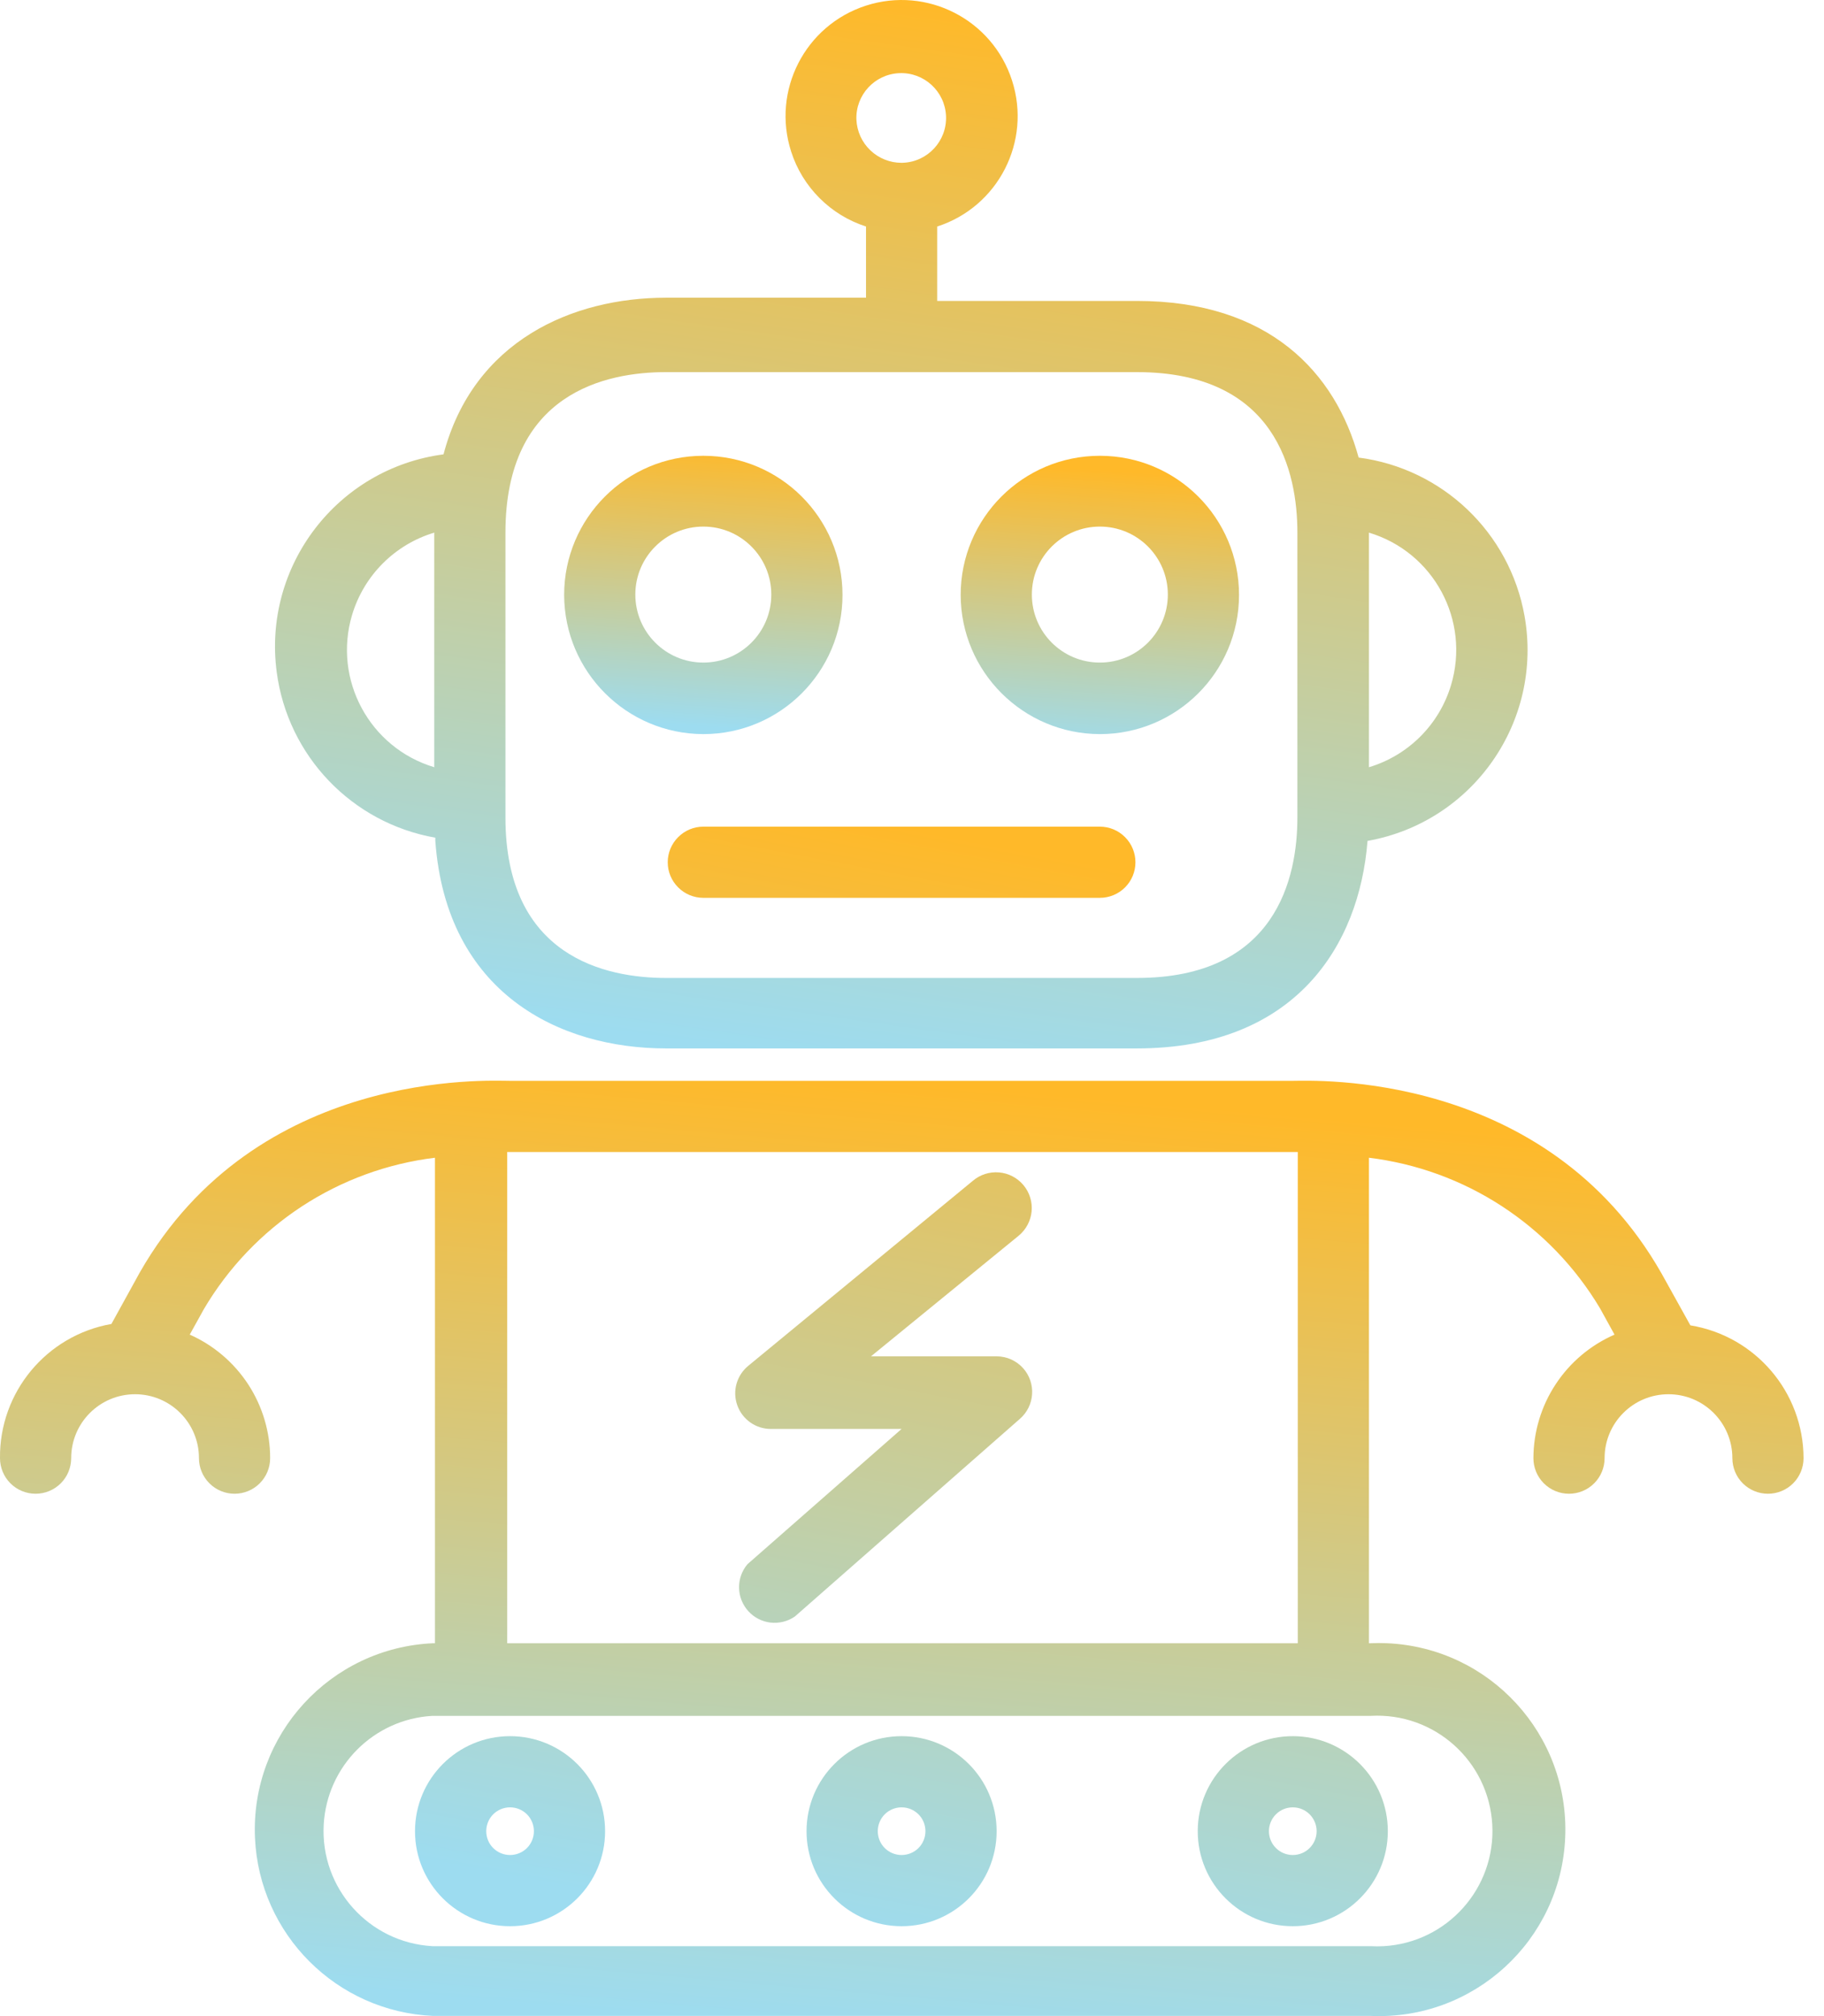 <svg width="38" height="42" viewBox="0 0 38 42" fill="none" xmlns="http://www.w3.org/2000/svg">
<path d="M14.653 9.495C13.052 9.495 11.753 10.793 11.753 12.394C11.758 13.993 13.053 15.289 14.653 15.293C16.254 15.293 17.552 13.995 17.552 12.394C17.552 10.793 16.254 9.495 14.653 9.495ZM14.653 13.803C13.871 13.803 13.236 13.169 13.236 12.386C13.236 11.604 13.871 10.97 14.653 10.97C15.435 10.97 16.069 11.604 16.069 12.386C16.069 13.169 15.435 13.803 14.653 13.803ZM22.914 9.495C21.312 9.495 20.014 10.793 20.014 12.394C20.018 13.993 21.314 15.289 22.914 15.293C24.515 15.293 25.813 13.995 25.813 12.394C25.813 10.793 24.515 9.495 22.914 9.495ZM22.914 13.803C22.131 13.803 21.497 13.169 21.497 12.386C21.497 11.604 22.131 10.97 22.914 10.97C23.696 10.97 24.33 11.604 24.33 12.386C24.33 13.169 23.696 13.803 22.914 13.803Z" fill="url(#paint0_linear_797_877)"/>
<path d="M31.761 12.831C31.452 11.095 30.053 9.76 28.305 9.532C27.823 7.767 26.444 6.269 23.685 6.269H19.525V4.719C20.796 4.309 21.494 2.947 21.084 1.677C20.675 0.406 19.313 -0.292 18.042 0.117C16.771 0.527 16.073 1.889 16.483 3.16C16.6 3.525 16.803 3.856 17.074 4.127C17.345 4.399 17.677 4.601 18.042 4.719V6.202H13.874C11.924 6.202 9.863 7.099 9.24 9.465C7.027 9.758 5.471 11.79 5.765 14.002C5.996 15.75 7.333 17.145 9.069 17.451V17.518C9.299 20.692 11.657 21.841 13.874 21.841H23.685C26.992 21.841 28.32 19.691 28.49 17.518C30.688 17.127 32.152 15.029 31.761 12.831ZM9.047 15.983C7.698 15.578 6.932 14.156 7.336 12.807C7.458 12.402 7.678 12.034 7.976 11.736C8.275 11.437 8.643 11.217 9.047 11.096V15.983ZM17.842 2.494C17.821 1.979 18.223 1.544 18.738 1.524C19.254 1.503 19.688 1.905 19.709 2.42C19.729 2.936 19.328 3.37 18.812 3.391C18.803 3.391 18.793 3.392 18.784 3.392C18.541 3.392 18.308 3.299 18.133 3.132C17.957 2.965 17.853 2.736 17.842 2.494ZM27.029 17.029C27.029 18.282 26.592 20.373 23.685 20.373H13.874C12.621 20.373 10.53 19.935 10.53 17.029V11.096C10.53 8.182 12.629 7.752 13.874 7.752H23.685C26.599 7.752 27.029 9.85 27.029 11.096V17.029ZM30.23 14.272C30.109 14.677 29.889 15.045 29.591 15.343C29.292 15.642 28.924 15.862 28.52 15.983V11.096C29.869 11.501 30.635 12.923 30.23 14.272Z" fill="url(#paint1_linear_797_877)"/>
<path d="M22.914 17.221H14.653C14.456 17.221 14.268 17.299 14.129 17.439C13.989 17.578 13.911 17.766 13.911 17.963C13.911 18.16 13.989 18.348 14.129 18.487C14.268 18.626 14.456 18.704 14.653 18.704H22.914C23.11 18.704 23.299 18.626 23.438 18.487C23.577 18.348 23.655 18.16 23.655 17.963C23.655 17.766 23.577 17.578 23.438 17.439C23.299 17.299 23.11 17.221 22.914 17.221ZM21.318 28.506C21.249 28.428 21.163 28.365 21.068 28.321C20.972 28.278 20.868 28.256 20.763 28.255H18.146L21.223 25.742C21.299 25.679 21.362 25.602 21.408 25.515C21.454 25.428 21.483 25.333 21.492 25.235C21.501 25.137 21.491 25.038 21.461 24.944C21.432 24.85 21.384 24.763 21.321 24.688C21.258 24.612 21.18 24.55 21.093 24.505C21.006 24.459 20.91 24.432 20.812 24.424C20.714 24.416 20.615 24.427 20.522 24.457C20.428 24.487 20.341 24.536 20.266 24.6L15.595 28.448C15.475 28.544 15.388 28.676 15.345 28.824C15.303 28.972 15.308 29.129 15.36 29.274C15.411 29.419 15.506 29.544 15.632 29.633C15.758 29.722 15.908 29.769 16.062 29.768H18.783L15.572 32.586C15.456 32.723 15.394 32.898 15.397 33.077C15.4 33.257 15.468 33.429 15.589 33.563C15.709 33.696 15.874 33.781 16.052 33.802C16.231 33.822 16.411 33.778 16.559 33.676L21.253 29.553C21.326 29.489 21.385 29.411 21.428 29.323C21.471 29.236 21.496 29.141 21.502 29.043C21.508 28.946 21.495 28.849 21.464 28.757C21.432 28.665 21.383 28.579 21.318 28.506ZM10.626 36.168C9.533 36.168 8.646 37.054 8.646 38.148C8.646 39.241 9.533 40.127 10.626 40.127C11.72 40.127 12.606 39.241 12.606 38.148C12.606 37.054 11.72 36.168 10.626 36.168ZM10.626 38.644C10.495 38.644 10.368 38.592 10.275 38.499C10.182 38.406 10.13 38.279 10.13 38.148C10.13 38.016 10.182 37.889 10.275 37.796C10.368 37.703 10.495 37.651 10.626 37.651C10.758 37.651 10.884 37.703 10.978 37.796C11.071 37.889 11.123 38.016 11.123 38.148C11.123 38.279 11.071 38.406 10.978 38.499C10.884 38.592 10.758 38.644 10.626 38.644ZM18.783 36.168C17.69 36.168 16.803 37.054 16.803 38.148C16.803 39.241 17.69 40.127 18.783 40.127C19.877 40.127 20.763 39.241 20.763 38.148C20.763 37.054 19.877 36.168 18.783 36.168ZM19.28 38.148C19.28 38.279 19.228 38.406 19.135 38.499C19.041 38.592 18.915 38.644 18.783 38.644C18.652 38.644 18.525 38.592 18.432 38.499C18.339 38.406 18.287 38.279 18.287 38.148C18.287 38.016 18.339 37.889 18.432 37.796C18.525 37.703 18.652 37.651 18.783 37.651C18.915 37.651 19.041 37.703 19.135 37.796C19.228 37.889 19.28 38.016 19.28 38.148ZM26.94 36.168C25.847 36.164 24.957 37.047 24.953 38.14V38.148C24.953 39.241 25.839 40.127 26.933 40.127C28.026 40.127 28.913 39.241 28.913 38.148C28.913 37.057 28.031 36.172 26.94 36.168ZM26.933 38.644C26.801 38.644 26.675 38.592 26.582 38.499C26.488 38.406 26.436 38.279 26.436 38.148C26.436 38.016 26.488 37.889 26.582 37.796C26.675 37.703 26.801 37.651 26.933 37.651C27.065 37.651 27.191 37.703 27.284 37.796C27.377 37.889 27.43 38.016 27.43 38.148C27.43 38.279 27.377 38.406 27.284 38.499C27.191 38.592 27.065 38.644 26.933 38.644Z" fill="url(#paint2_linear_797_877)"/>
<path d="M35.216 27.61L34.615 26.528C32.198 22.279 27.348 22.516 26.94 22.516H10.626C10.189 22.516 5.347 22.249 2.914 26.505L2.321 27.581C0.968 27.82 -0.014 29.002 0 30.376C0 30.573 0.078 30.762 0.217 30.901C0.356 31.04 0.545 31.118 0.742 31.118C0.938 31.118 1.127 31.04 1.266 30.901C1.405 30.762 1.483 30.573 1.483 30.376C1.483 29.641 2.079 29.045 2.814 29.045C3.549 29.045 4.145 29.641 4.145 30.376C4.145 30.573 4.223 30.762 4.363 30.901C4.502 31.04 4.69 31.118 4.887 31.118C5.084 31.118 5.272 31.04 5.411 30.901C5.55 30.762 5.628 30.573 5.628 30.376C5.628 29.831 5.469 29.298 5.172 28.841C4.874 28.385 4.451 28.024 3.953 27.803L4.249 27.269C4.756 26.41 5.454 25.679 6.288 25.132C7.123 24.586 8.072 24.239 9.062 24.118V34.232H9.025C6.881 34.326 5.219 36.14 5.312 38.284C5.4 40.297 7.012 41.908 9.025 41.996H28.557C30.701 42.09 32.515 40.428 32.608 38.284C32.702 36.14 31.04 34.326 28.896 34.232C28.783 34.227 28.67 34.227 28.557 34.232H28.52V24.118C29.508 24.239 30.456 24.584 31.29 25.128C32.124 25.672 32.823 26.399 33.333 27.254L33.636 27.803C33.135 28.022 32.709 28.381 32.409 28.838C32.108 29.295 31.948 29.83 31.946 30.376C31.946 30.573 32.024 30.762 32.163 30.901C32.302 31.04 32.491 31.118 32.687 31.118C32.884 31.118 33.073 31.04 33.212 30.901C33.351 30.762 33.429 30.573 33.429 30.376C33.429 29.641 34.025 29.045 34.76 29.045C35.495 29.045 36.091 29.641 36.091 30.376C36.091 30.573 36.169 30.762 36.308 30.901C36.447 31.04 36.636 31.118 36.833 31.118C37.029 31.118 37.218 31.04 37.357 30.901C37.496 30.762 37.574 30.573 37.574 30.376C37.57 29.002 36.572 27.832 35.216 27.61ZM10.567 23.999H27.037V34.232H10.567V23.999ZM28.557 35.745C29.882 35.671 31.015 36.686 31.089 38.011C31.163 39.335 30.148 40.469 28.824 40.543C28.735 40.548 28.646 40.548 28.557 40.543H9.01C7.685 40.469 6.671 39.335 6.744 38.011C6.812 36.789 7.788 35.813 9.01 35.745H28.557Z" fill="url(#paint3_linear_797_877)"/>
<defs>
<linearGradient id="paint0_linear_797_877" x1="18.783" y1="9.495" x2="18.375" y2="15.398" gradientUnits="userSpaceOnUse">
<stop stop-color="#FFB929"/>
<stop offset="1" stop-color="#9DDCF0"/>
</linearGradient>
<linearGradient id="paint1_linear_797_877" x1="18.777" y1="0" x2="15.699" y2="21.909" gradientUnits="userSpaceOnUse">
<stop stop-color="#FFB929"/>
<stop offset="1" stop-color="#9DDCF0"/>
</linearGradient>
<linearGradient id="paint2_linear_797_877" x1="18.78" y1="17.221" x2="14.489" y2="39.838" gradientUnits="userSpaceOnUse">
<stop stop-color="#FFB929"/>
<stop offset="1" stop-color="#9DDCF0"/>
</linearGradient>
<linearGradient id="paint3_linear_797_877" x1="18.787" y1="22.513" x2="17.065" y2="42.296" gradientUnits="userSpaceOnUse">
<stop stop-color="#FFB929"/>
<stop offset="1" stop-color="#9DDCF0"/>
</linearGradient>
</defs>
</svg>
